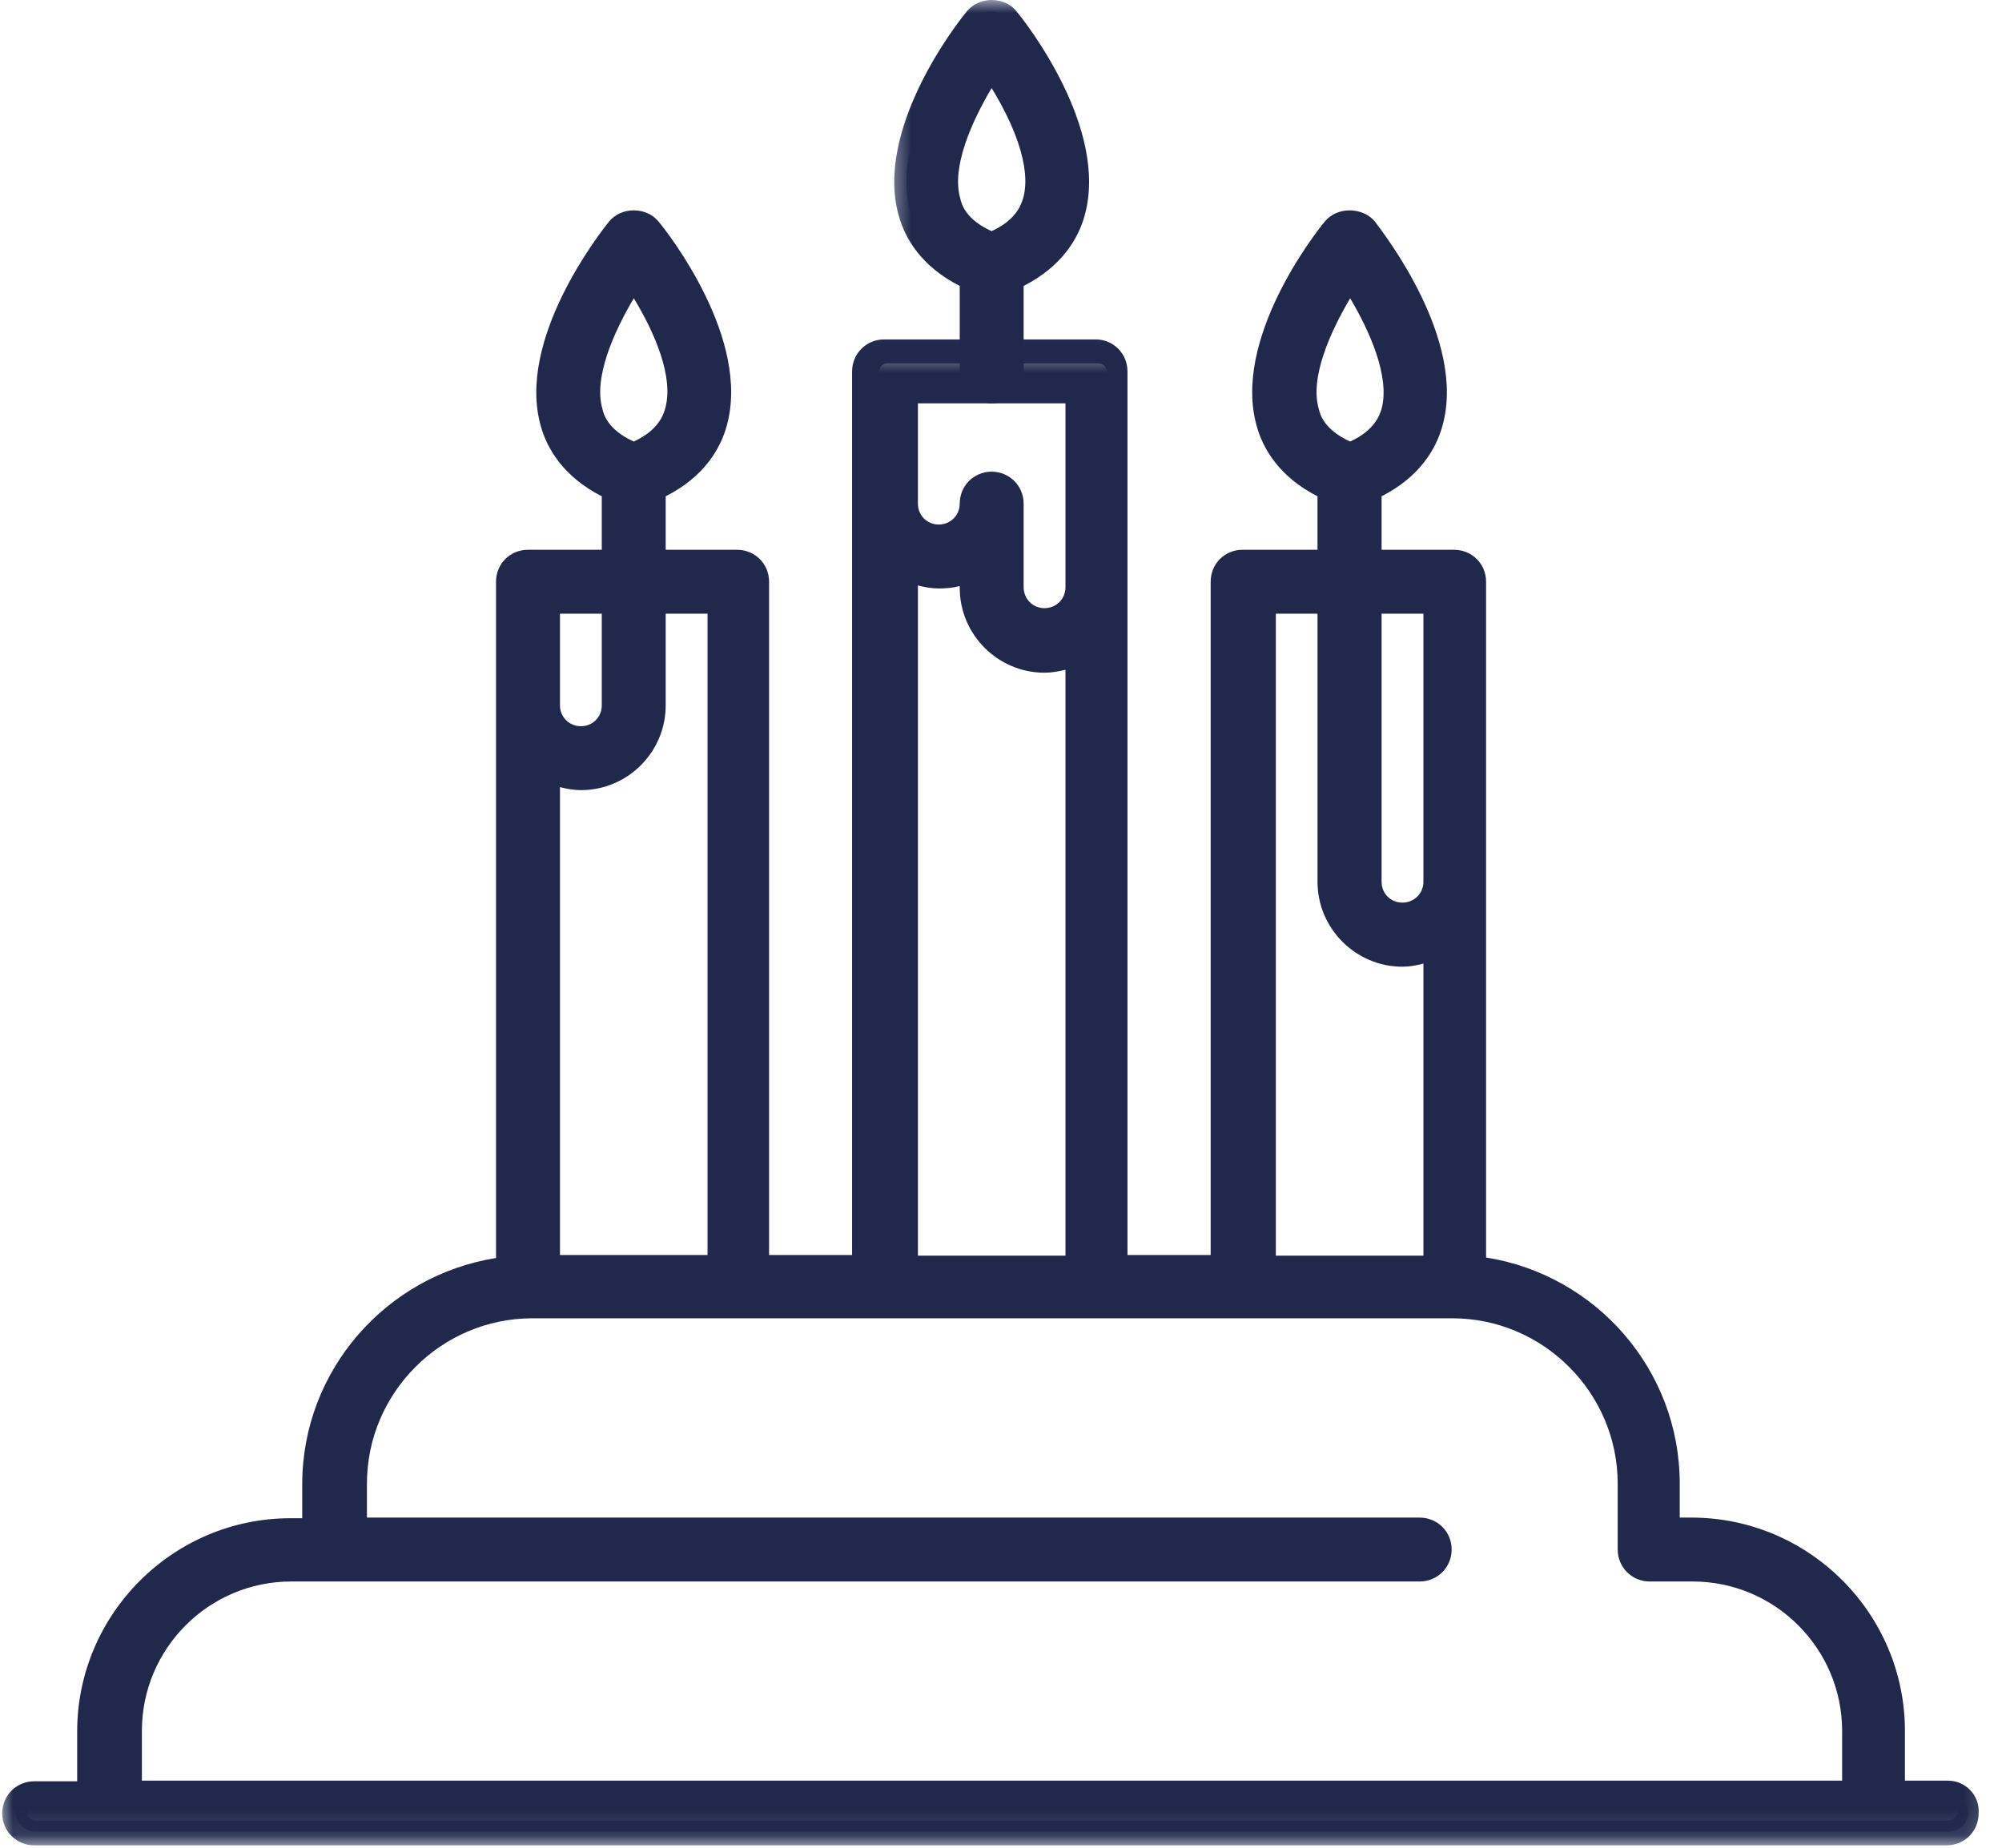<svg width="78" height="72" viewBox="0 0 78 72" fill="none" xmlns="http://www.w3.org/2000/svg">
<mask id="mask0_34_27271" style="mask-type:luminance" maskUnits="userSpaceOnUse" x="34" y="0" width="9" height="17">
<path d="M34.52 0H42.391V16.762H34.52V0Z" fill="white"/>
</mask>
<g mask="url(#mask0_34_27271)">
<path d="M38.634 0.455C38.394 0.455 38.154 0.553 38.037 0.719C37.681 1.15 34.588 5.128 35.473 8.27C35.688 8.984 36.217 10.017 37.607 10.711L37.871 10.834V14.45C37.871 14.88 38.228 15.219 38.634 15.219C39.046 15.219 39.402 14.856 39.402 14.45V10.853L39.667 10.736C41.056 10.017 41.61 9.008 41.8 8.289C42.686 5.153 39.593 1.174 39.236 0.744C39.113 0.578 38.873 0.455 38.634 0.455ZM40.312 7.858C40.239 8.098 40.023 8.867 38.831 9.42L38.634 9.512L38.443 9.42C37.244 8.867 37.029 8.098 36.961 7.858C36.549 6.444 37.441 4.532 38.228 3.167L38.634 2.496L39.046 3.167C39.857 4.532 40.718 6.444 40.312 7.858Z" fill="#20294C"/>
</g>
<path d="M52.58 8.652C52.34 8.652 52.1 8.75 51.983 8.916C51.62 9.346 48.534 13.325 49.419 16.461C49.634 17.18 50.163 18.213 51.553 18.908L51.811 19.025V22.641C51.811 23.077 52.149 23.409 52.58 23.409C53.01 23.409 53.348 23.077 53.348 22.641V19.049L53.613 18.933C55.002 18.213 55.55 17.205 55.74 16.485C56.632 13.349 53.539 9.371 53.182 8.941C53.059 8.768 52.82 8.652 52.58 8.652ZM54.258 16.055C54.185 16.295 53.969 17.063 52.77 17.611L52.58 17.709L52.389 17.611C51.19 17.063 50.975 16.295 50.901 16.055C50.495 14.641 51.381 12.722 52.174 11.357L52.58 10.687L52.986 11.357C53.803 12.722 54.664 14.641 54.258 16.055Z" fill="#20294C"/>
<path d="M24.694 8.652C24.454 8.652 24.214 8.75 24.091 8.916C23.735 9.346 20.617 13.325 21.527 16.461C21.742 17.18 22.271 18.213 23.661 18.908L23.925 19.025V22.641C23.925 23.077 24.282 23.409 24.694 23.409C25.125 23.409 25.456 23.077 25.456 22.641V19.049L25.721 18.933C27.111 18.213 27.664 17.205 27.855 16.485C28.74 13.349 25.653 9.371 25.291 8.941C25.174 8.768 24.934 8.652 24.694 8.652ZM26.367 16.055C26.299 16.295 26.084 17.063 24.885 17.611L24.694 17.709L24.497 17.611C23.329 17.063 23.089 16.319 23.015 16.055C22.61 14.641 23.495 12.722 24.282 11.357L24.694 10.687L25.1 11.357C25.887 12.722 26.779 14.641 26.367 16.055Z" fill="#20294C"/>
<path d="M23.901 11.117C23.04 12.556 22.13 14.592 22.585 16.172C22.677 16.461 22.942 17.395 24.307 18.017L24.694 18.213L25.075 18.017C26.465 17.371 26.73 16.461 26.803 16.172C27.258 14.592 26.324 12.556 25.481 11.117L24.694 9.777L23.901 11.117ZM25.912 15.932C25.844 16.153 25.672 16.75 24.694 17.205C23.686 16.75 23.52 16.153 23.471 15.932C23.114 14.715 23.926 12.919 24.694 11.622C25.481 12.919 26.274 14.69 25.912 15.932Z" fill="#20294C"/>
<path d="M24.694 8.197C24.331 8.197 23.975 8.338 23.735 8.627C23.347 9.107 20.113 13.251 21.072 16.608C21.312 17.469 21.939 18.57 23.446 19.339V22.665C23.446 23.36 23.999 23.913 24.694 23.913C25.389 23.913 25.936 23.36 25.936 22.665V19.339C27.449 18.57 28.07 17.469 28.31 16.608C29.269 13.226 26.035 9.082 25.653 8.627C25.413 8.338 25.051 8.197 24.694 8.197ZM27.4 16.344C27.135 17.279 26.489 17.998 25.506 18.496L25.002 18.761V22.665C25.002 22.837 24.86 22.979 24.694 22.979C24.522 22.979 24.38 22.837 24.38 22.665V18.761L23.876 18.496C22.874 17.998 22.247 17.279 21.982 16.344C21.312 13.97 23.23 10.736 24.454 9.205C24.497 9.156 24.596 9.107 24.694 9.107C24.786 9.107 24.885 9.131 24.934 9.205C26.176 10.761 28.094 13.995 27.4 16.344Z" fill="#20294C"/>
<path d="M51.793 11.117C50.926 12.556 50.016 14.592 50.471 16.172C50.569 16.461 50.833 17.395 52.198 18.017L52.58 18.213L52.961 18.017C54.351 17.371 54.615 16.461 54.689 16.172C55.144 14.592 54.209 12.556 53.373 11.117L52.58 9.777L51.793 11.117ZM53.828 15.932C53.754 16.153 53.588 16.75 52.604 17.205C51.596 16.75 51.43 16.153 51.381 15.932C51.024 14.715 51.836 12.919 52.604 11.622C53.373 12.919 54.16 14.69 53.828 15.932Z" fill="#20294C"/>
<path d="M52.58 8.197C52.223 8.197 51.86 8.338 51.62 8.627C51.239 9.082 48.005 13.226 48.964 16.608C49.204 17.469 49.825 18.57 51.331 19.339V22.665C51.331 23.36 51.885 23.913 52.58 23.913C53.274 23.913 53.828 23.36 53.828 22.665V19.339C55.334 18.57 55.955 17.469 56.195 16.608C57.154 13.251 53.92 9.107 53.563 8.627C53.324 8.338 52.942 8.197 52.58 8.197ZM55.31 16.344C55.045 17.279 54.4 17.998 53.416 18.496L52.918 18.761V22.665C52.918 22.837 52.77 22.979 52.604 22.979C52.438 22.979 52.291 22.837 52.291 22.665V18.761L51.792 18.496C50.784 17.998 50.163 17.279 49.899 16.344C49.228 13.97 51.141 10.736 52.364 9.205C52.414 9.156 52.506 9.107 52.604 9.107C52.703 9.107 52.795 9.131 52.844 9.205C54.068 10.761 55.98 13.995 55.31 16.344Z" fill="#20294C"/>
<path d="M37.847 2.927C36.986 4.36 36.07 6.401 36.525 7.981C36.623 8.27 36.888 9.205 38.253 9.826L38.634 10.017L39.021 9.826C40.411 9.18 40.675 8.27 40.743 7.981C41.198 6.401 40.263 4.36 39.427 2.927L38.634 1.58L37.847 2.927ZM39.858 7.742C39.784 7.957 39.618 8.553 38.634 9.008C37.632 8.553 37.459 7.957 37.416 7.742C37.053 6.518 37.871 4.722 38.634 3.431C39.427 4.722 40.22 6.493 39.858 7.742Z" fill="#20294C"/>
<mask id="mask1_34_27271" style="mask-type:luminance" maskUnits="userSpaceOnUse" x="34" y="0" width="10" height="17">
<path d="M34.52 0H43.965V16.762H34.52V0Z" fill="white"/>
</mask>
<g mask="url(#mask1_34_27271)">
<path d="M38.634 0C38.277 0 37.914 0.148 37.681 0.43C37.293 0.885 34.059 5.036 35.018 8.412C35.258 9.273 35.879 10.373 37.392 11.142V14.475C37.392 15.17 37.939 15.717 38.634 15.717C39.328 15.717 39.882 15.17 39.882 14.475V11.142C41.388 10.373 42.016 9.273 42.255 8.412C43.215 5.036 39.98 0.885 39.593 0.43C39.378 0.148 38.996 0 38.634 0ZM41.37 8.147C41.106 9.082 40.46 9.801 39.476 10.306L38.972 10.57V14.475C38.972 14.641 38.83 14.782 38.658 14.782C38.492 14.782 38.351 14.641 38.351 14.475V10.57L37.847 10.306C36.838 9.801 36.217 9.082 35.953 8.147C35.282 5.774 37.201 2.54 38.418 1.008C38.468 0.959 38.566 0.91 38.658 0.91C38.757 0.91 38.849 0.935 38.898 1.008C40.122 2.564 42.04 5.798 41.37 8.147Z" fill="#20294C"/>
</g>
<mask id="mask2_34_27271" style="mask-type:luminance" maskUnits="userSpaceOnUse" x="0" y="13" width="78" height="59">
<path d="M0 13.614H77.022V71.857H0V13.614Z" fill="white"/>
</mask>
<g mask="url(#mask2_34_27271)">
<path d="M75.891 69.865H73.763V67.473C73.763 63.132 70.24 59.639 65.923 59.639H65.013V57.862C65.013 53.742 61.951 50.151 57.874 49.499L57.493 49.432V22.665C57.493 22.235 57.13 21.903 56.724 21.903H48.485C48.054 21.903 47.716 22.259 47.716 22.665V49.358H43.547V14.475C43.547 14.044 43.215 13.706 42.779 13.706H34.539C34.108 13.706 33.77 14.069 33.77 14.475V49.358H29.601V22.665C29.601 22.235 29.245 21.903 28.839 21.903H20.569C20.138 21.903 19.806 22.259 19.806 22.665V49.407L19.419 49.475C15.348 50.127 12.28 53.718 12.28 57.837V59.614H11.37C7.035 59.614 3.536 63.132 3.536 67.448V69.84H1.377C0.947 69.84 0.615 70.203 0.615 70.609C0.615 71.015 0.972 71.377 1.377 71.377H75.915C76.346 71.377 76.684 71.039 76.684 70.609C76.684 70.178 76.321 69.865 75.891 69.865ZM53.373 23.434H55.937V34.336C55.937 35.055 55.359 35.627 54.64 35.627C53.921 35.627 53.349 35.055 53.349 34.336V23.434H53.373ZM49.247 23.434H51.812V34.336C51.812 35.892 53.084 37.164 54.64 37.164C54.855 37.164 55.07 37.14 55.335 37.066L55.913 36.925V49.358H49.247V23.434ZM35.308 15.237H41.992V22.862C41.992 23.575 41.413 24.153 40.694 24.153C39.981 24.153 39.403 23.575 39.403 22.862V19.628C39.403 19.191 39.071 18.859 38.634 18.859C38.204 18.859 37.872 19.191 37.872 19.628C37.872 20.341 37.294 20.919 36.574 20.919C35.855 20.919 35.283 20.341 35.283 19.628V15.237H35.308ZM35.308 22.21L35.879 22.358C36.144 22.425 36.359 22.45 36.574 22.45C36.814 22.45 37.054 22.425 37.269 22.358L37.847 22.259V22.862C37.847 24.418 39.114 25.684 40.676 25.684C40.891 25.684 41.106 25.66 41.37 25.592L41.942 25.445V49.358H35.258V22.21H35.308ZM21.362 23.434H23.926V27.461C23.926 28.181 23.348 28.753 22.634 28.753C21.915 28.753 21.337 28.181 21.337 27.461V23.434H21.362ZM21.362 30.044L21.94 30.192C22.198 30.265 22.419 30.284 22.634 30.284C24.19 30.284 25.457 29.017 25.457 27.461V23.434H28.021V49.358H21.362V30.044ZM72.226 69.865H5.067V67.473C5.067 63.999 7.895 61.17 11.37 61.17H55.359C55.79 61.17 56.128 60.807 56.128 60.401C56.128 59.971 55.765 59.639 55.359 59.639H13.817V57.862C13.817 54.056 16.928 50.938 20.741 50.938H56.559C60.365 50.938 63.482 54.056 63.482 57.862V60.377C63.482 60.807 63.839 61.146 64.251 61.146H65.923C69.398 61.146 72.226 63.974 72.226 67.448V69.865Z" fill="#20294C"/>
</g>
<path d="M36.574 21.374C37.533 21.374 38.327 20.581 38.327 19.628C38.327 19.455 38.468 19.314 38.634 19.314C38.806 19.314 38.948 19.455 38.948 19.628V22.88C38.948 23.84 39.741 24.633 40.694 24.633C41.653 24.633 42.447 23.84 42.447 22.88V14.782H34.828V19.628C34.828 20.581 35.615 21.374 36.574 21.374ZM35.763 15.717H41.512V22.88C41.512 23.335 41.155 23.698 40.694 23.698C40.239 23.698 39.882 23.335 39.882 22.88V19.628C39.882 18.933 39.329 18.379 38.634 18.379C37.939 18.379 37.392 18.933 37.392 19.628C37.392 20.083 37.029 20.439 36.574 20.439C36.119 20.439 35.763 20.083 35.763 19.628V15.717Z" fill="#20294C"/>
<path d="M54.639 36.082C55.599 36.082 56.392 35.295 56.392 34.336V22.979H52.893V34.361C52.893 35.32 53.68 36.082 54.639 36.082ZM53.828 23.913H55.457V34.361C55.457 34.816 55.094 35.172 54.639 35.172C54.184 35.172 53.828 34.816 53.828 34.361V23.913Z" fill="#20294C"/>
<path d="M55.458 49.837H56.392V36.322L55.218 36.636C55.003 36.685 54.806 36.734 54.64 36.734C53.349 36.734 52.266 35.676 52.266 34.361V22.979H48.774V49.837H55.458ZM49.708 23.913H51.332V34.361C51.332 36.181 52.82 37.669 54.64 37.669C54.929 37.669 55.193 37.619 55.458 37.546V48.927H49.708V23.913Z" fill="#20294C"/>
<path d="M41.512 49.837H42.447V24.873L41.272 25.18C41.057 25.229 40.866 25.278 40.694 25.278C39.403 25.278 38.327 24.227 38.327 22.905V21.638L37.152 21.927C36.962 21.97 36.765 21.995 36.574 21.995C36.408 21.995 36.218 21.97 36.002 21.903L34.828 21.589V49.813H41.512V49.837ZM35.763 22.813C36.027 22.88 36.291 22.93 36.574 22.93C36.863 22.93 37.128 22.905 37.392 22.837V22.905C37.392 24.725 38.874 26.213 40.694 26.213C40.983 26.213 41.247 26.164 41.512 26.096V48.927H35.763V22.813Z" fill="#20294C"/>
<mask id="mask3_34_27271" style="mask-type:luminance" maskUnits="userSpaceOnUse" x="0" y="12" width="78" height="60">
<path d="M0 12.04H77.797V71.906H0V12.04Z" fill="white"/>
</mask>
<g mask="url(#mask3_34_27271)">
<path d="M75.891 69.385H74.218V67.448C74.218 62.873 70.48 59.135 65.905 59.135H65.444V57.813C65.444 53.361 62.166 49.672 57.899 49.001V22.665C57.899 21.97 57.345 21.423 56.651 21.423H48.411C47.716 21.423 47.169 21.97 47.169 22.665V48.903H43.928V14.475C43.928 13.78 43.381 13.226 42.686 13.226H34.447C33.752 13.226 33.198 13.78 33.198 14.475V48.903H29.964V22.665C29.964 21.97 29.411 21.423 28.716 21.423H20.568C19.873 21.423 19.326 21.97 19.326 22.665V49.02C15.059 49.696 11.775 53.386 11.775 57.837V59.159H11.32C6.745 59.159 3.007 62.892 3.007 67.473V69.41H1.334C0.639 69.41 0.086 69.963 0.086 70.658C0.086 71.353 0.639 71.906 1.334 71.906H75.848C76.543 71.906 77.09 71.353 77.09 70.658C77.139 69.963 76.586 69.385 75.891 69.385ZM75.891 70.947H1.377C1.211 70.947 1.07 70.799 1.07 70.633C1.07 70.467 1.211 70.32 1.377 70.32H3.966V67.448C3.966 63.371 7.274 60.069 11.345 60.069H12.735V57.813C12.735 53.933 15.637 50.532 19.492 49.93L20.285 49.813V22.665C20.285 22.499 20.427 22.358 20.593 22.358H28.839C29.005 22.358 29.146 22.499 29.146 22.665V49.838H34.25V14.475C34.25 14.303 34.397 14.161 34.563 14.161H42.803C42.975 14.161 43.117 14.303 43.117 14.475V49.838H48.22V22.665C48.22 22.499 48.362 22.358 48.534 22.358H56.774C56.94 22.358 57.087 22.499 57.087 22.665V49.788L57.874 49.911C61.736 50.508 64.632 53.908 64.632 57.794V60.045H66.022C70.092 60.045 73.4 63.347 73.4 67.424V70.295H76.014C76.18 70.295 76.321 70.443 76.321 70.609C76.204 70.799 76.063 70.947 75.891 70.947Z" fill="#20294C"/>
</g>
<path d="M65.923 60.691H64.251C64.079 60.691 63.937 60.549 63.937 60.377V57.813C63.937 53.742 60.629 50.434 56.558 50.434H20.741C16.664 50.434 13.362 53.742 13.362 57.813V60.069H55.359C55.525 60.069 55.673 60.211 55.673 60.377C55.673 60.549 55.525 60.691 55.359 60.691H11.369C7.631 60.691 4.612 63.734 4.612 67.448V70.32H72.706V67.448C72.681 63.734 69.662 60.691 65.923 60.691ZM71.746 69.385H5.528V67.448C5.528 64.239 8.135 61.625 11.345 61.625H55.31C56.005 61.625 56.558 61.072 56.558 60.377C56.558 59.682 56.005 59.135 55.31 59.135H14.296V57.813C14.296 54.271 17.192 51.369 20.741 51.369H56.583C60.125 51.369 63.027 54.271 63.027 57.813V60.377C63.027 61.072 63.581 61.625 64.275 61.625H65.948C69.158 61.625 71.771 64.239 71.771 67.448V69.385H71.746Z" fill="#20294C"/>
<path d="M27.566 49.837H28.501V22.979H25.002V27.486C25.002 28.777 23.95 29.853 22.634 29.853C22.462 29.853 22.272 29.829 22.056 29.761L20.882 29.447V49.813H27.566V49.837ZM21.817 30.671C22.081 30.739 22.345 30.788 22.634 30.788C24.454 30.788 25.936 29.306 25.936 27.486V23.913H27.566V48.903H21.817V30.671Z" fill="#20294C"/>
<path d="M22.634 29.232C23.587 29.232 24.381 28.439 24.381 27.486V22.979H20.882V27.486C20.882 28.439 21.675 29.232 22.634 29.232ZM21.817 23.913H23.446V27.486C23.446 27.941 23.089 28.298 22.634 28.298C22.179 28.298 21.817 27.941 21.817 27.486V23.913Z" fill="#20294C"/>
</svg>
